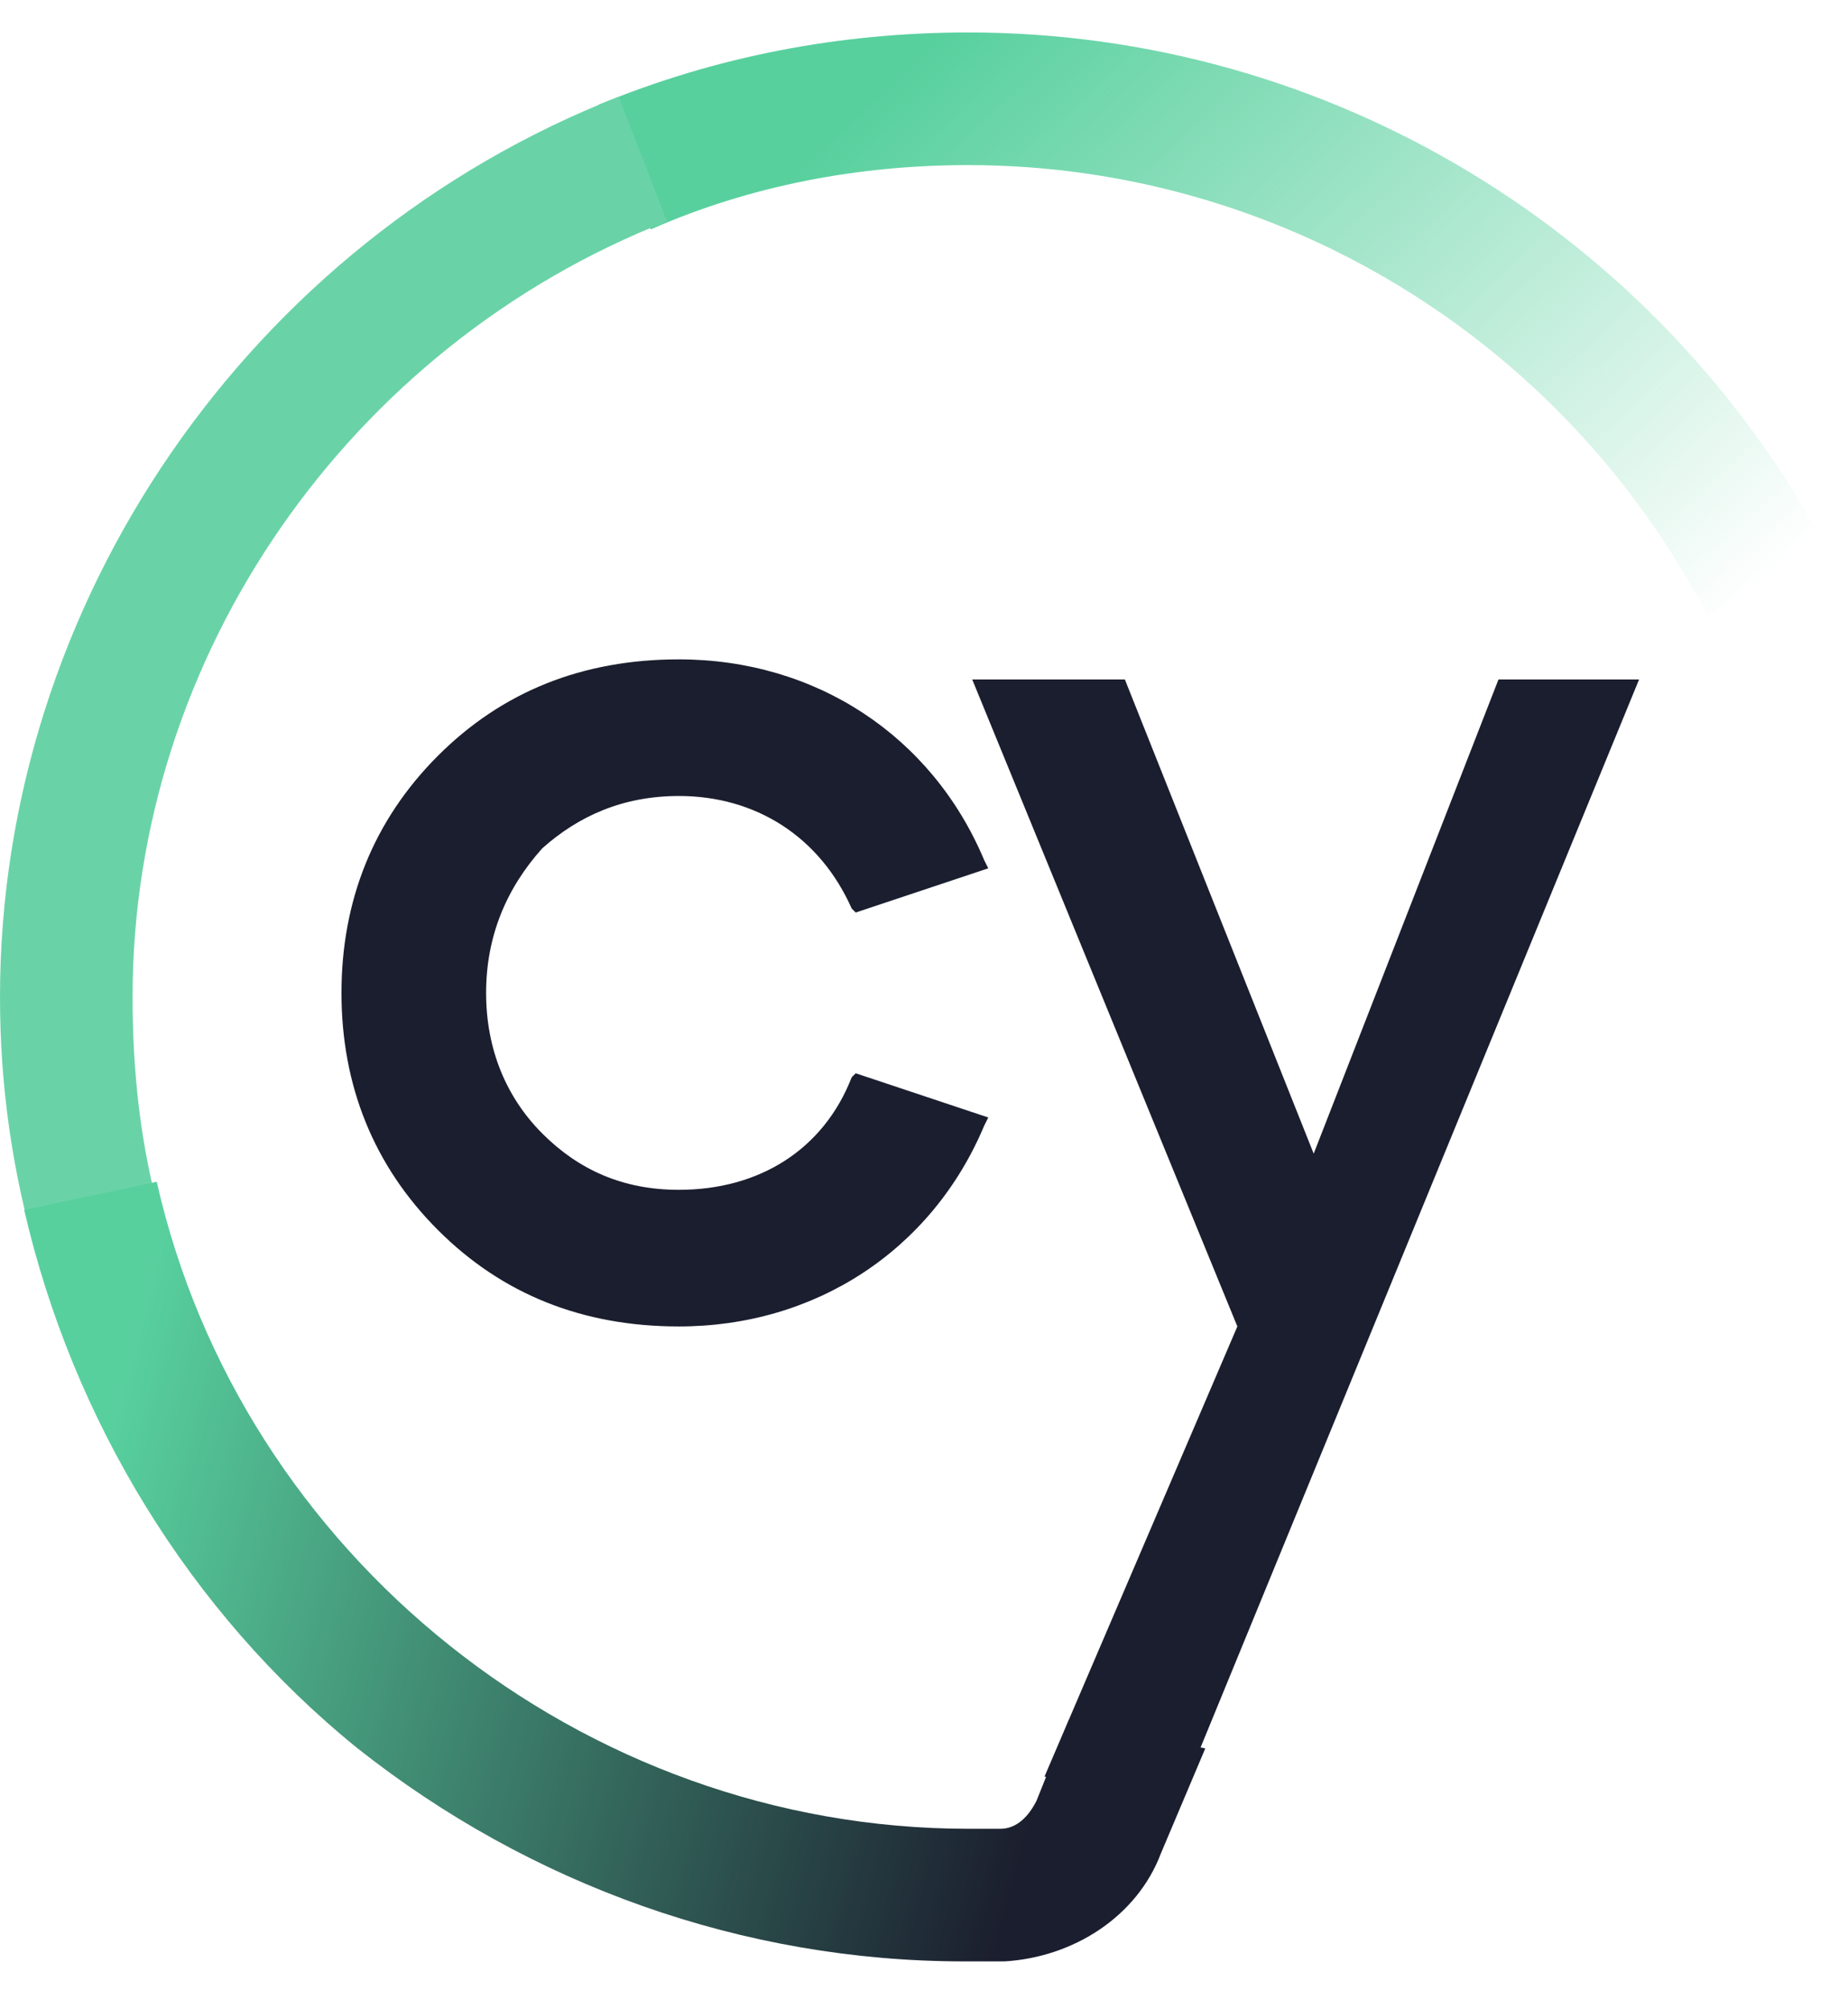 <?xml version="1.0" encoding="utf-8"?><svg width="23" height="25" viewBox="0 0 23 25" fill="none" xmlns="http://www.w3.org/2000/svg">
<path d="M21.249 7.654C19.449 4.204 15.899 2.054 12.049 2.054C10.699 2.054 9.349 2.304 8.099 2.854L7.449 1.304C8.899 0.704 10.449 0.404 12.049 0.404C16.549 0.404 20.649 2.904 22.749 6.854L21.249 7.654Z" fill="url(#paint0_linear_3325_10820)"/>
<path d="M0.45 15.604C0.15 14.554 0 13.504 0 12.404C0 7.504 3.1 3.004 7.7 1.204L8.3 2.754C4.35 4.304 1.65 8.154 1.65 12.404C1.65 13.354 1.75 14.254 2 15.154L0.45 15.604Z" fill="#69D3A7"/>
<path d="M8.45 9.904C9.4 9.904 10.2 10.404 10.6 11.304L10.65 11.354L12.3 10.804L12.25 10.704C11.6 9.154 10.15 8.204 8.45 8.204C7.25 8.204 6.25 8.604 5.45 9.404C4.65 10.204 4.25 11.204 4.25 12.354C4.25 13.504 4.65 14.504 5.45 15.304C6.25 16.104 7.25 16.504 8.45 16.504C10.15 16.504 11.6 15.554 12.25 14.004L12.3 13.904L10.65 13.354L10.6 13.404C10.25 14.304 9.45 14.804 8.45 14.804C7.75 14.804 7.2 14.554 6.75 14.104C6.3 13.654 6.05 13.054 6.05 12.354C6.05 11.654 6.3 11.054 6.75 10.554C7.2 10.154 7.75 9.904 8.45 9.904Z" fill="#1B1E2E"/>
<path d="M18.65 8.454L16.35 14.354L14 8.454H12.1L15.4 16.504L13 22.104L14.65 22.454L20.4 8.454H18.65Z" fill="#1B1E2E"/>
<path d="M13.301 21.404L12.901 22.404C12.801 22.604 12.651 22.754 12.451 22.754C12.301 22.754 12.151 22.754 12.051 22.754C7.251 22.754 3.001 19.354 1.951 14.704L0.301 15.054C0.901 17.654 2.351 20.054 4.451 21.754C6.601 23.454 9.251 24.404 12.001 24.404C12.151 24.404 12.301 24.404 12.501 24.404C13.351 24.354 14.151 23.854 14.451 23.054L15.001 21.754L13.301 21.404Z" fill="url(#paint1_linear_3325_10820)"/>
<defs>
<linearGradient id="paint0_linear_3325_10820" x1="10.783" y1="-0.375" x2="19.915" y2="9.385" gradientUnits="userSpaceOnUse">
<stop offset="0.094" stop-color="#58D09E"/>
<stop offset="0.988" stop-color="#58D09E" stop-opacity="0"/>
</linearGradient>
<linearGradient id="paint1_linear_3325_10820" x1="-0.127" y1="17.862" x2="17.32" y2="22.506" gradientUnits="userSpaceOnUse">
<stop offset="0.077" stop-color="#58D09E"/>
<stop offset="0.762" stop-color="#1B1E2E"/>
</linearGradient>
</defs>
</svg>

